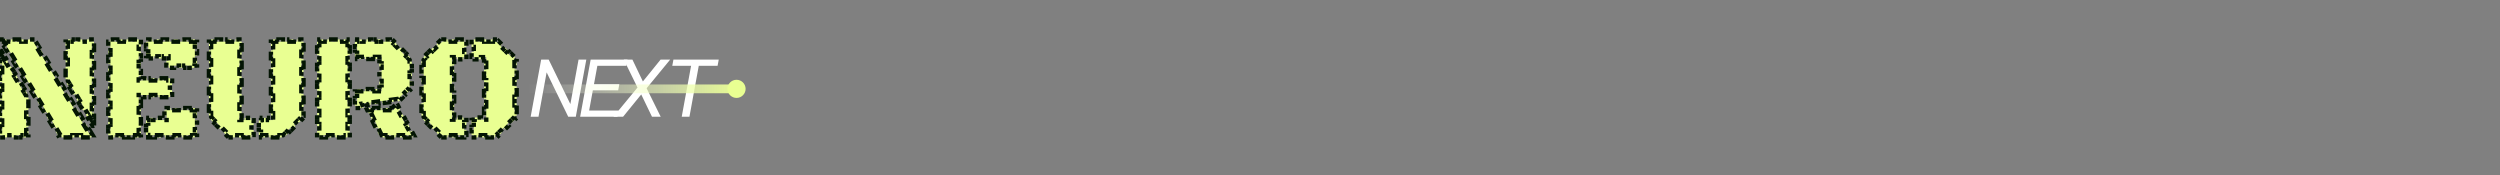 <svg width="570" height="40" viewBox="0 0 570 40" fill="none" xmlns="http://www.w3.org/2000/svg">
<rect x="0" y="0" width="570" height="40" fill="#808080" stroke="none"/>
<path d="M21.132 30.828L20.653 30.04L20.226 30.3L19.703 29.441L20.131 29.181L19.608 28.322L19.181 28.582L18.659 27.723L19.086 27.463L18.564 26.605L18.137 26.864L17.614 26.006L18.041 25.746L17.519 24.887L17.092 25.147L16.57 24.288L16.997 24.028L16.475 23.17L16.048 23.43L15.525 22.571L15.953 22.311L15.43 21.452L15.003 21.712L14.481 20.853L14.908 20.593L14.386 19.735L13.959 19.994L13.436 19.136L13.864 18.876L13.341 18.017L12.914 18.277L12.392 17.418L12.819 17.158L12.297 16.299L11.87 16.559L11.347 15.701L11.775 15.441L11.252 14.582L10.825 14.842L10.303 13.983L10.73 13.723L10.208 12.864L9.781 13.124L9.258 12.265L9.686 12.006L9.163 11.147L8.736 11.407L8.214 10.548L8.641 10.288L8.119 9.429L7.692 9.689L7.577 9.5H7.367V9H6.384V9.5H5.402V9H4.42V9.5H3.438V9H2.456V9.5H1.473V9H0.585L0.688 9.17L0.491 9.289V9.5H0.303L0.78 10.288L1.208 10.029L1.728 10.888L1.301 11.147L1.821 12.006L2.249 11.747L2.769 12.605L2.341 12.864L2.862 13.723L3.289 13.464L3.81 14.323L3.382 14.582L3.902 15.441L4.33 15.182L4.85 16.04L4.423 16.299L4.943 17.158L5.371 16.899L5.891 17.758L5.463 18.017L5.984 18.876L6.411 18.617L6.931 19.476L6.504 19.735L7.024 20.593L7.452 20.334L7.972 21.193L7.544 21.452L8.065 22.311L8.492 22.052L9.013 22.911L8.585 23.17L9.105 24.028L9.533 23.769L10.053 24.628L9.626 24.887L10.146 25.746L10.574 25.487L11.094 26.346L10.666 26.605L11.187 27.463L11.614 27.204L12.135 28.063L11.707 28.322L12.227 29.181L12.655 28.922L13.175 29.781L12.748 30.04L13.268 30.899L13.695 30.64L13.81 30.828H14.022V31.328H15.011V30.828H15.999V31.328H16.988V30.828H17.976V31.328H18.965V30.828H19.953V31.328H20.851L20.748 31.158L20.942 31.04V30.828H21.132ZM0.167 11.625H0.308L0.81 12.447L0.5 12.636V12.636H0L0 11.727L0.167 11.625ZM0.923 13.592L1.35 13.332L1.889 14.217L1.463 14.477L2.002 15.362L2.429 15.101L2.969 15.986L2.542 16.247L3.082 17.131L3.509 16.871L4.049 17.756L3.622 18.016L4.162 18.901L4.589 18.64L5.128 19.525L4.702 19.786L5.241 20.671L5.668 20.41L6.208 21.295L5.781 21.555L5.978 21.878V22.217H6.478V23.176H5.978V24.135H6.478V25.094H5.978V26.053H6.478V27.012H5.978V27.971H6.478V28.93H5.978V29.889H6.478V30.828H5.938V31.328H4.858V30.828H3.779V31.328H2.699V30.828H1.619V31.328H0.54V30.828H0.5V30.823H0V29.812H0.5V28.802H0V27.792H0.5V26.781H0V25.771H0.5V24.76H0V23.75H0.5V22.74H0V21.729H0.5V20.719H0V19.708H0.5V18.698H0V17.688H0.5V16.677H0V15.667H0.5V14.656H0V13.646H0.5V12.899L0.923 13.592ZM21.436 28.599V27.692H20.936V27.686L20.626 27.874L21.129 28.703H21.266L21.436 28.599ZM20.514 26.726L20.087 26.985L19.547 26.096L19.974 25.837L19.434 24.948L19.007 25.207L18.467 24.319L18.895 24.059L18.355 23.17L17.927 23.43L17.387 22.541L17.815 22.281L17.275 21.392L16.848 21.652L16.308 20.763L16.735 20.503L16.195 19.614L15.768 19.874L15.228 18.985L15.655 18.725L15.458 18.4V18.063H14.958V17.109H15.458V16.155H14.958V15.201H15.458V14.247H14.958V13.293H15.458V12.339H14.958V11.385H15.458V10.431H14.958V9.5H15.498V9H16.578V9.5H17.657V9H18.737V9.5H19.817V9H20.896V9.5H20.936V9.505H21.436V10.516H20.936V11.526H21.436V12.536H20.936V13.547H21.436V14.557H20.936V15.568H21.436V16.578H20.936V17.588H21.436V18.599H20.936V19.609H21.436V20.619H20.936V21.63H21.436V22.64H20.936V23.651H21.436V24.661H20.936V25.672H21.436V26.682H20.936V27.421L20.514 26.726ZM69.206 25.38V26.373H68.706V26.662L68.481 26.887L68.835 27.241L68.091 27.984L67.738 27.63L66.995 28.373L67.348 28.727L66.605 29.47L66.252 29.116L65.508 29.86L65.862 30.213L65.119 30.956L64.765 30.603L64.54 30.828H64.269V31.328H63.313V30.828H62.357V31.328H61.4V30.828H60.444V31.328H59.51V30.771H59.01V29.656H59.51V28.541H59.01V27.426H59.51V27.369H59.7V26.869H61.079V27.369H61.769H62.269V26.869V26.373H61.769V26.369V25.38H62.269V24.387H61.769V23.395H62.269V22.402H61.769V21.409H62.269V20.416H61.769V19.424H62.269V18.431H61.769V17.438H62.269V16.445H61.769V15.453H62.269V14.46H61.769V13.467H62.269V12.475H61.769V11.482H62.269V10.489H61.769V9.5H62.234V9.496H62.269V9H63.164V9.5H64.093V9H65.023V9.5H65.953V9H66.882V9.5H67.812V9H68.706V9.496H68.741V9.5H69.206V10.489H68.706V11.482H69.206V12.475H68.706V13.467H69.206V14.46H68.706V15.453H69.206V16.445H68.706V17.438H69.206V18.431H68.706V19.424H69.206V20.416H68.706V21.409H69.206V22.402H68.706V23.395H69.206V24.387H68.706V25.38H69.206ZM52.091 30.602L51.738 30.956L50.992 30.213L51.345 29.859L50.599 29.116L50.246 29.47L49.5 28.727L49.853 28.373L49.107 27.63L48.754 27.984L48.008 27.241L48.361 26.886L48.135 26.661V26.373H47.635V25.38H48.135V24.387H47.635V23.395H48.135V22.402H47.635V21.409H48.135V20.416H47.635V19.424H48.135V18.431H47.635V17.438H48.135V16.445H47.635V15.453H48.135V14.46H47.635V13.467H48.135V12.475H47.635V11.482H48.135V10.489H47.635V9.5H48.101V9.496H48.135V9H49.033V9.5H49.965V9H50.897V9.5H51.828V9H52.76V9.5H53.692V9H54.589V9.496H54.623V9.5H55.089V10.489H54.589V11.482H55.089V12.475H54.589V13.467H55.089V14.46H54.589V15.453H55.089V16.445H54.589V17.438H55.089V18.431H54.589V19.424H55.089V20.416H54.589V21.409H55.089V22.402H54.589V23.395H55.089V24.387H54.589V25.38H55.089V26.369V26.373H54.589V26.869V27.369H55.089H55.775V26.869H57.146V27.369H57.332V27.426H57.832V28.541H57.332V29.656H57.832V30.771H57.332V31.328H56.402V30.828H55.448V31.328H54.495V30.828H53.541V31.328H52.588V30.828H52.318L52.091 30.602ZM88.884 9H87.822V9.5H86.759V9H85.697V9.5H84.635V9H83.573V9.5H82.511V9H81.449V9.5H81.418V9.557H80.918V10.672H81.418V11.787H80.918V12.902H81.418V13.459H82.314V12.959H83.245V13.459H84.176V12.959H85.107V13.459H86.004H86.038V12.959H86.504H87.004V13.459V14.03H86.504V15.171H87.004V16.312H86.504V17.454H87.004V18.595H86.504V19.736H87.004V20.307V20.807H86.504H86.038V20.307H86.004H85.107V20.807H84.176V20.307H83.245V20.807H82.314V20.307H81.418V20.848H80.918V21.929H81.418V23.01H80.918V24.091H81.418V24.131H81.566V24.631H82.861V24.393L82.852 24.397L82.785 24.25L82.504 23.636L83.174 23.547L83.61 23.489L83.658 23.851L83.694 23.834L83.758 23.974L84.549 23.869L84.483 23.373L85.356 23.258L85.422 23.753L86.295 23.637L86.229 23.142L87.102 23.026L87.167 23.522L88.04 23.406L87.975 22.91L88.847 22.795L88.913 23.29L89.786 23.175L89.72 22.679L90.157 22.621L90.51 22.574L90.67 22.893L90.718 22.99L90.887 23.159L91.745 22.301L91.392 21.947L92.25 21.089L92.603 21.443L93.461 20.585L93.108 20.231L93.39 19.948V19.598H93.89V18.481H93.39V17.365H93.89V16.249H93.39V15.133H93.89V14.017H93.39V13.666L93.165 13.441L93.517 13.087L92.772 12.344L92.419 12.698L91.673 11.955L92.026 11.601L91.28 10.858L90.927 11.212L90.181 10.469L90.534 10.115L89.788 9.372L89.435 9.726L89.208 9.5H88.884V9ZM90.089 23.957L89.675 24.37L90.029 24.724L89.768 24.985L89.622 25.131H89.415H88.923V24.631H87.938V25.131H86.954V24.631H85.97V25.131H84.985V24.631H84.063L84.16 24.834L84.001 24.91V25.131H83.748L84.108 25.887L84.559 25.672L84.959 26.509L84.508 26.724L84.907 27.561L85.359 27.346L85.758 28.183L85.307 28.398L85.707 29.235L86.158 29.02L86.558 29.857L86.106 30.072L86.506 30.909L86.957 30.694L87.021 30.828H87.202V31.328H88.195V30.828H89.188V31.328H90.18V30.828H91.173V31.328H92.166V30.828H93.159V31.328H94.079L93.946 31.082L94.151 30.971V30.828H94.377L93.862 29.877L93.422 30.115L92.899 29.147L93.338 28.909L92.815 27.942L92.375 28.18L91.851 27.212L92.291 26.974L91.767 26.007L91.328 26.245L90.804 25.277L91.243 25.039L90.72 24.072L90.636 24.117L90.551 24.202L90.525 24.177L90.28 24.31L90.089 23.957ZM100.595 30.6L100.244 30.956L99.49 30.213L99.841 29.857L99.086 29.114L98.736 29.47L97.981 28.727L98.332 28.371L97.578 27.628L97.227 27.984L96.472 27.241L96.823 26.884L96.595 26.66V26.39H96.095V25.432H96.595V24.474H96.095V23.517H96.595V22.559H96.095V21.601H96.595V20.643H96.095V19.685H96.595V18.727H96.095V17.769H96.595V16.811H96.095V15.854H96.595V14.896H96.095V13.938H96.595V13.668L96.823 13.444L96.472 13.087L97.227 12.344L97.578 12.7L98.332 11.957L97.981 11.601L98.736 10.858L99.086 11.214L99.841 10.471L99.49 10.115L100.244 9.372L100.595 9.728L100.826 9.5H101.098V9H102.052V9.5H103.005V9H103.959V9.5H104.912V9H105.842V9.566H106.342V10.697H105.842V11.829H106.342V12.96H105.842V13.026H105.644V13.526H104.247V13.026H103.549H103.049V13.526V14H103.549V14.026V14.947H103.049V15.894H103.549V16.841H103.049V17.788H103.549V18.735H103.049V19.682H103.549V20.629H103.049V21.576H103.549V22.523H103.049V23.47H103.549V24.417H103.049V25.364H103.549V26.285V26.311H103.049V26.785V27.285H103.549H104.247V26.785H105.644V27.285H105.842V27.353H106.342V28.489H105.842V29.624H106.342V30.76H105.842V31.328H104.912V30.828H103.959V31.328H103.005V30.828H102.052V31.328H101.098V30.828H100.826L100.595 30.6ZM113.667 9.372L114.419 10.115L114.067 10.47L114.819 11.213L115.17 10.858L115.922 11.601L115.57 11.957L116.322 12.7L116.673 12.344L117.425 13.087L117.073 13.443L117.301 13.668V13.938H117.801V14.896H117.301V15.854H117.801V16.811H117.301V17.769H117.801V18.727H117.301V19.685H117.801V20.643H117.301V21.601H117.801V22.559H117.301V23.517H117.801V24.474H117.301V25.432H117.801V26.39H117.301V26.66L117.073 26.885L117.425 27.241L116.673 27.984L116.322 27.628L115.57 28.371L115.922 28.727L115.17 29.47L114.819 29.114L114.067 29.858L114.419 30.213L113.667 30.956L113.316 30.601L113.086 30.828H112.81V31.328H111.849V30.828H110.887V31.328H109.925V30.828H108.963V31.328H108.02V30.76H107.52V29.624H108.02V28.489H107.52V27.353H108.02V27.285H108.231V26.785H109.653V27.285H110.364H110.864V26.785V26.311H110.364V26.285V25.364H110.864V24.417H110.364V23.47H110.864V22.523H110.364V21.576H110.864V20.629H110.364V19.682H110.864V18.735H110.364V17.788H110.864V16.841H110.364V15.894H110.864V14.947H110.364V14.026V14H110.864V13.526V13.026H110.364H109.653V13.526H108.231V13.026H108.02V12.96H107.52V11.829H108.02V10.697H107.52V9.566H108.02V9H108.963V9.5H109.925V9H110.887V9.5H111.849V9H112.81V9.5H113.086L113.316 9.727L113.667 9.372ZM32.121 21.658H31.621V22.158V22.616H32.121V22.658V23.533H31.621V24.45H32.121V25.367H31.621V26.284H32.121V27.201H31.621V28.118H32.121V29.035H31.621V29.952H32.121V30.828H31.657V30.869H31.621V31.328H30.727V30.828H29.797V31.328H28.868V30.828H27.938V31.328H27.008V30.828H26.079V31.328H25.184V30.82H24.684V29.806H25.184V28.791H24.684V27.776H25.184V26.761H24.684V25.746H25.184V24.731H24.684V23.716H25.184V22.701H24.684V21.686H25.184V20.671H24.684V19.657H25.184V18.642H24.684V17.627H25.184V16.612H24.684V15.597H25.184V14.582H24.684V13.567H25.184V12.552H24.684V11.537H25.184V10.522H24.684V9.507H25.184V9H26.079V9.5H27.008V9H27.938V9.5H28.868V9H29.797V9.5H30.727V9H31.621V9.553H32.121V10.659H31.621V11.766H32.121V12.872H31.621V13.978H32.121V15.085H31.621V16.191H32.121V17.297H31.621V17.85V18.35H32.121H32.566V17.85H32.621H33.456V18.35H34.345V17.85H35.235V18.35H36.125V17.85H37.014V18.35H37.904V17.85H38.739V18.389H39.239V19.466H38.739V20.543H39.239V21.619H38.739V22.158H37.904V21.658H37.014V22.158H36.125V21.658H35.235V22.158H34.345V21.658H33.456V22.158H32.621H32.566V21.658H32.121ZM33.877 13.324H35.034V12.824H36.191V13.324H37.348V12.824H37.926H38.426V13.324V13.858H37.926V14.927H38.426V14.961H38.51V15.461H39.676V14.961H40.843V15.461H42.009V14.961H43.176V15.461H44.343V14.961H44.426V14.923H44.926V13.846H44.426V12.769H44.926V11.692H44.426V10.615H44.926V9.538H44.426V9H43.472V9.5H42.504V9H41.535V9.5H40.566V9H39.597V9.5H38.628V9H37.659V9.5H36.69V9H35.721V9.5H34.752V9H33.799V9.541H33.299V10.622H33.799V11.703H33.299V12.784H33.799V12.824H33.877V13.324ZM33.799 31.328H34.752V30.828H35.721V31.328H36.69V30.828H37.659V31.328H38.628V30.828H39.597V31.328H40.566V30.828H41.535V31.328H42.504V30.828H43.472V31.328H44.426V30.77H44.926V29.654H44.426V28.538H44.926V27.422H44.426V26.305H44.926V25.189H44.426V24.631H43.531V25.131H42.602V24.631H41.672V25.131H40.742V24.631H39.813V25.131H38.883V24.631H37.989V25.191H37.489V26.31H37.989V26.869V27.369H37.489H36.965V26.869H35.918V27.369H34.87V26.869H33.823V27.369H33.799V27.426H33.299V28.541H33.799V29.656H33.299V30.771H33.799V31.328ZM72.803 31.328H73.697V30.828H74.627V31.328H75.556V30.828H76.486V31.328H77.416V30.828H78.345V31.328H79.24V30.82H79.74V29.806H79.24V28.791H79.74V27.776H79.24V26.761H79.74V25.746H79.24V24.731H79.74V23.716H79.24V22.701H79.74V21.686H79.24V20.671H79.74V19.657H79.24V18.642H79.74V17.627H79.24V16.612H79.74V15.597H79.24V14.582H79.74V13.567H79.24V12.552H79.74V11.537H79.24V10.522H79.74V9.507H79.24V9H78.345V9.5H77.416V9H76.486V9.5H75.556V9H74.627V9.5H73.697V9H72.803V9.507H72.303V10.522H72.803V11.537H72.303V12.552H72.803V13.567H72.303V14.582H72.803V15.597H72.303V16.612H72.803V17.627H72.303V18.642H72.803V19.657H72.303V20.671H72.803V21.686H72.303V22.701H72.803V23.716H72.303V24.731H72.803V25.746H72.303V26.761H72.803V27.776H72.303V28.791H72.803V29.806H72.303V30.82H72.803V31.328Z" fill="#E9FF92" stroke="#031403" stroke-dasharray="1 1"/>
<path d="M133.678 13.594L131.285 26.612H129.553L124.633 16.5L122.779 26.612H120.991L123.384 13.594H125.106L130.045 23.733L131.909 13.594H133.678Z" fill="white"/>
<path d="M141.046 25.209L140.781 26.612H133.695L133.95 25.209H141.046ZM136.457 13.594L134.063 26.612H132.275L134.669 13.594H136.457ZM141.207 19.191L140.951 20.595H134.792L135.057 19.191H141.207ZM143.08 13.594L142.815 15.007H135.823L136.088 13.594H143.08Z" fill="white"/>
<path d="M144.194 13.594L146.578 18.574L150.609 13.594H152.794L147.43 20.121L150.637 26.612H148.65L146.2 21.534L142.065 26.612H139.861L145.348 19.96L142.226 13.594H144.194Z" fill="white"/>
<path d="M159.578 13.594L157.194 26.612H155.434L157.828 13.594H159.578ZM163.874 13.594L163.609 15.007H153.277L153.542 13.594H163.874Z" fill="white"/>
<path d="M120.225 20.259H168.036" stroke="url(#paint0_linear_34_38477)" stroke-width="2" stroke-miterlimit="10"/>
<path d="M167.93 22.328C169.073 22.328 170 21.401 170 20.259C170 19.116 169.073 18.189 167.93 18.189C166.788 18.189 165.861 19.116 165.861 20.259C165.861 21.401 166.788 22.328 167.93 22.328Z" fill="#E9FF92"/>
<defs>
<linearGradient id="paint0_linear_34_38477" x1="120.225" y1="20.761" x2="168.656" y2="20.761" gradientUnits="userSpaceOnUse">
<stop stop-color="white" stop-opacity="0"/>
<stop offset="1" stop-color="#E9FF92" stop-opacity="0.981"/>
</linearGradient>
</defs>
</svg>
